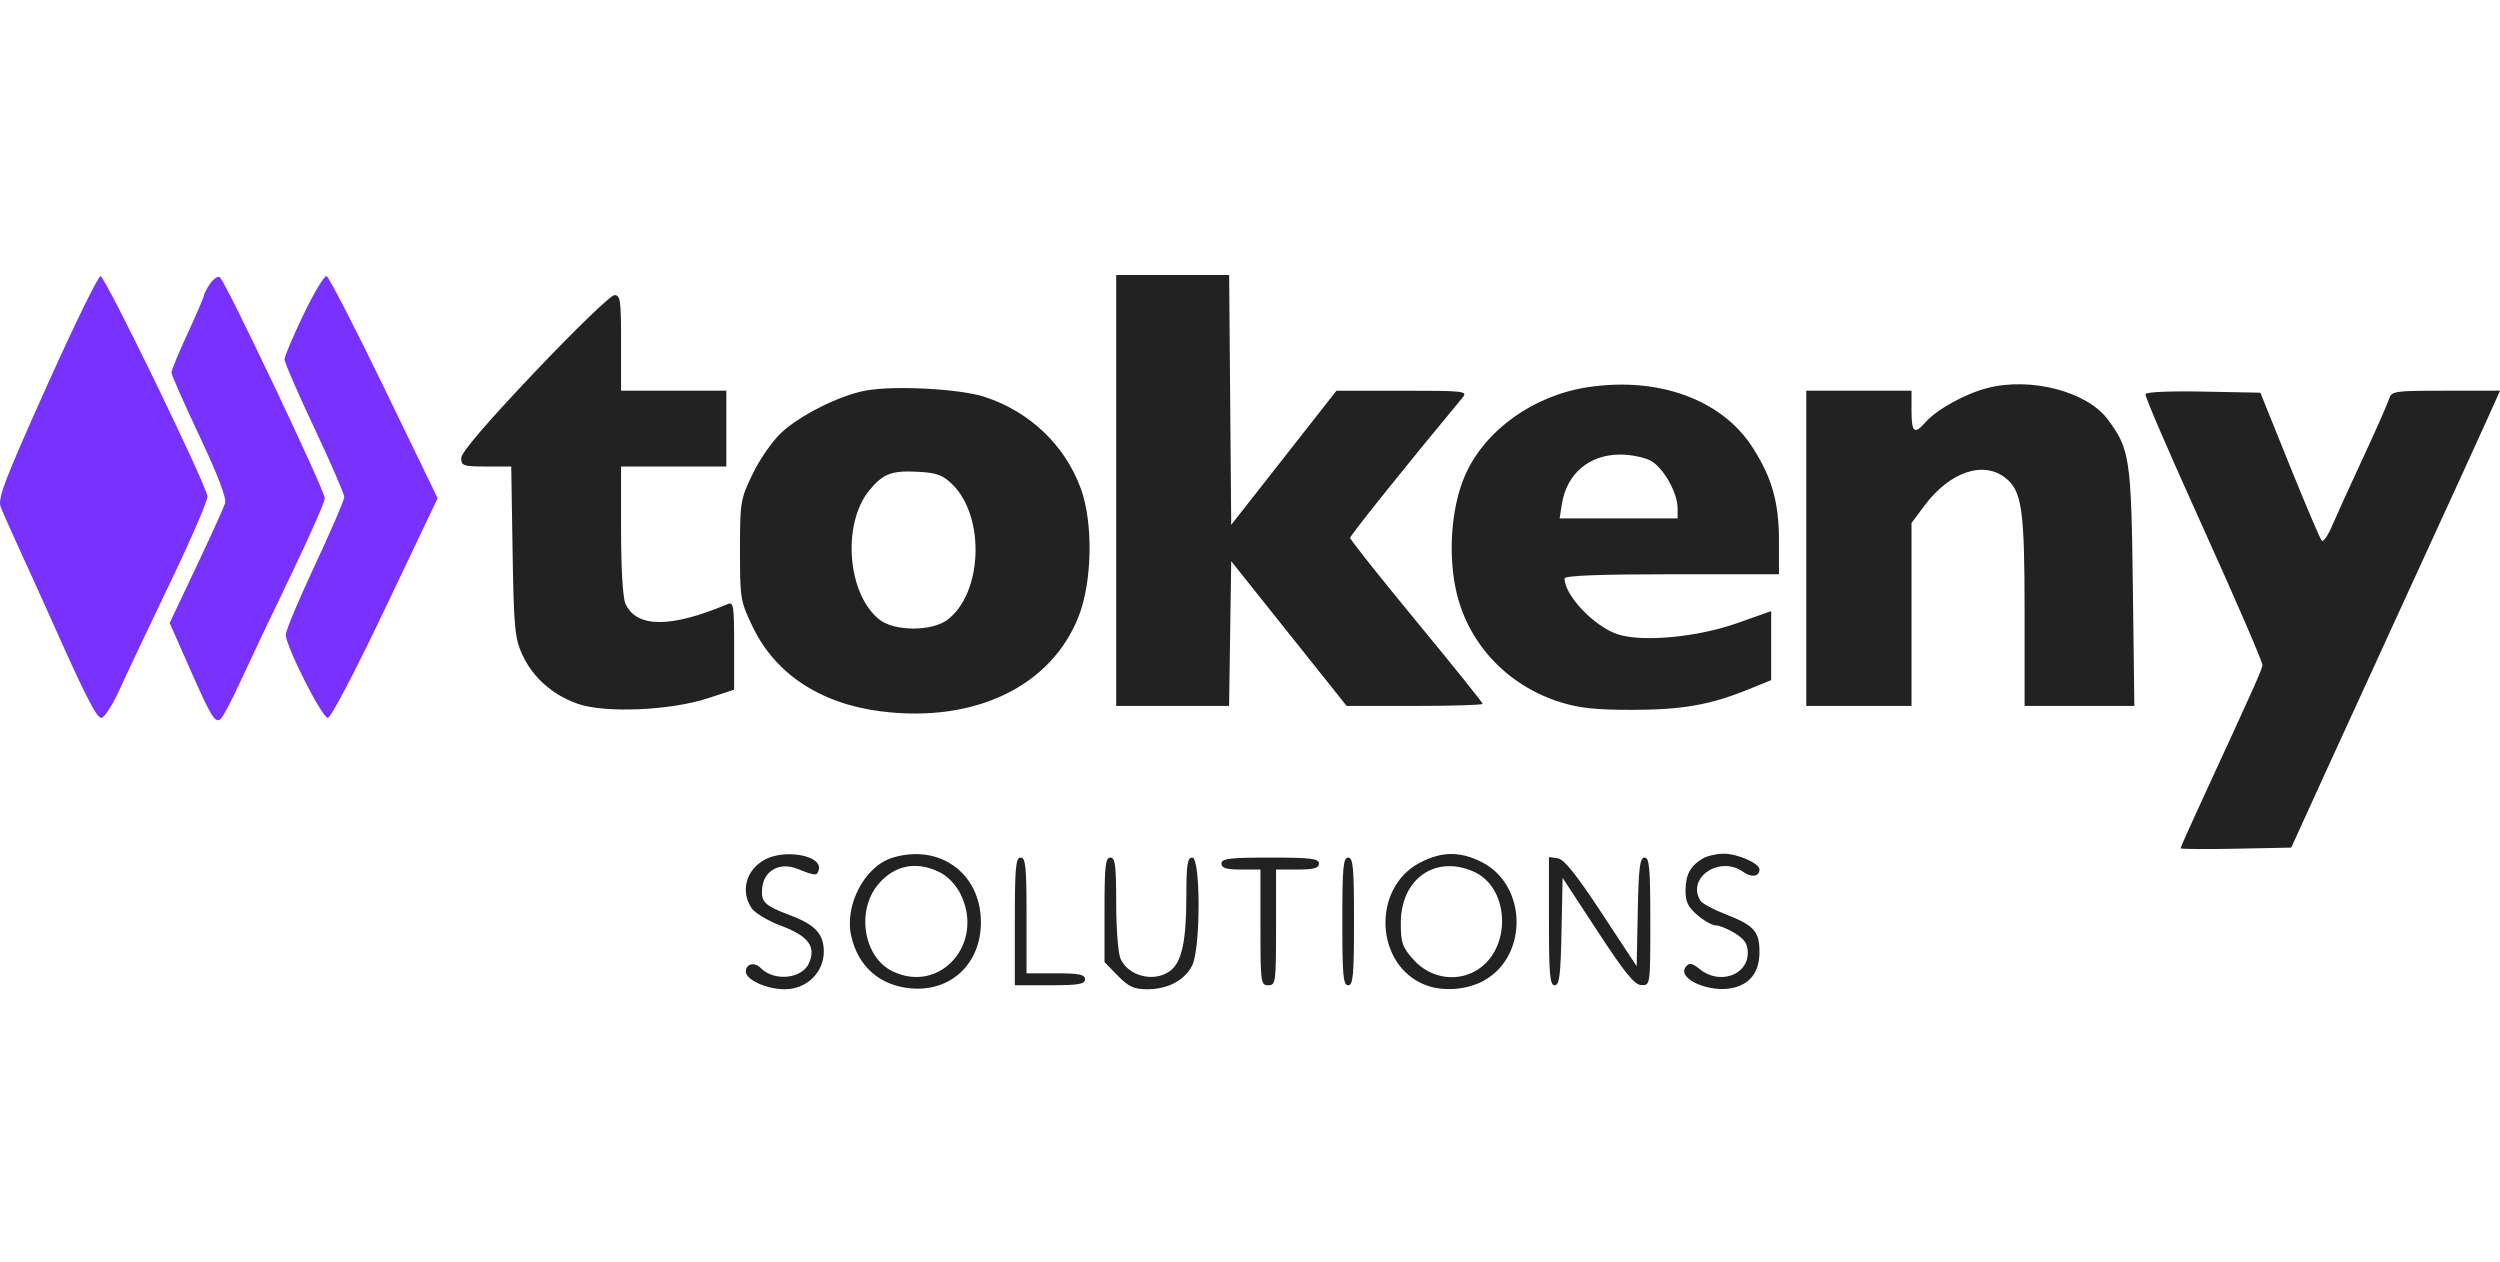 <svg width="200" height="101" viewBox="0 0 200 101" fill="none" xmlns="http://www.w3.org/2000/svg">
<path fill-rule="evenodd" clip-rule="evenodd" d="M89.296 39.237V56.475H93.811H98.327L98.412 50.685L98.497 44.894L103.114 50.685L107.732 56.475H113.173C116.166 56.475 118.614 56.399 118.614 56.305C118.614 56.212 116.228 53.242 113.312 49.706C110.396 46.17 108.01 43.166 108.01 43.03C108.01 42.837 112.561 37.158 116.999 31.814C117.438 31.286 117.181 31.256 112.191 31.257L106.918 31.257L102.707 36.622L98.497 41.987L98.415 31.993L98.332 21.998H93.814H89.296V39.237ZM42.746 29.802C38.9 33.859 36.898 36.202 36.898 36.646C36.898 37.264 37.07 37.321 38.899 37.321H40.899L41.007 44.105C41.103 50.154 41.184 51.044 41.761 52.325C42.598 54.183 44.226 55.626 46.267 56.319C48.467 57.068 53.639 56.839 56.626 55.862L58.731 55.173V51.64C58.731 48.4 58.686 48.126 58.185 48.337C53.644 50.254 50.901 50.236 50.032 48.285C49.825 47.818 49.686 45.467 49.686 42.414V37.321H53.897H58.107V34.288V31.256H53.897H49.686V27.425C49.686 23.982 49.631 23.596 49.14 23.614C48.84 23.625 45.963 26.41 42.746 29.802ZM127.035 30.974C122.674 31.633 118.788 34.42 117.209 38.021C116.077 40.601 115.808 44.515 116.554 47.537C117.561 51.615 120.656 54.855 124.792 56.163C126.322 56.647 127.674 56.793 130.576 56.789C134.577 56.784 136.833 56.388 139.859 55.157L141.694 54.411V51.65V48.89L138.965 49.855C135.778 50.983 131.337 51.392 129.395 50.736C127.516 50.102 125.164 47.622 125.164 46.276C125.164 46.05 127.96 45.941 133.741 45.941H142.318V43.284C142.318 40.187 141.763 38.221 140.206 35.794C137.753 31.971 132.695 30.119 127.035 30.974ZM158.968 31.048C157.189 31.512 154.947 32.754 154.043 33.776C153.147 34.79 152.922 34.604 152.922 32.852V31.256H148.711H144.501V43.866V56.475H148.711H152.922V49.158V41.84L153.949 40.462C155.979 37.738 158.683 36.823 160.465 38.257C161.756 39.296 161.967 40.793 161.967 48.931V56.475H166.358H170.748L170.629 46.978C170.5 36.676 170.387 35.923 168.622 33.554C166.951 31.311 162.445 30.142 158.968 31.048ZM69.246 31.247C67.169 31.634 64.043 33.194 62.516 34.606C61.806 35.263 60.777 36.739 60.215 37.908C59.231 39.953 59.199 40.151 59.199 44.025C59.199 47.908 59.23 48.094 60.225 50.164C62.032 53.92 65.64 56.295 70.47 56.907C77.966 57.858 84.1 54.913 86.291 49.312C87.386 46.512 87.465 41.821 86.463 39.079C85.19 35.598 82.358 32.909 78.729 31.738C76.747 31.099 71.503 30.827 69.246 31.247ZM171.635 31.538C171.635 31.82 173.433 35.997 175.897 41.438C178.819 47.893 180.992 52.91 180.992 53.202C180.992 53.505 180.402 54.824 176.121 64.104C175.198 66.105 174.442 67.797 174.442 67.864C174.442 67.93 176.435 67.945 178.871 67.897L183.299 67.808L185.845 62.221C187.245 59.149 190.537 51.966 193.158 46.26C195.78 40.553 198.392 34.843 198.964 33.57L200.002 31.256H195.664C191.49 31.256 191.318 31.282 191.112 31.947C190.994 32.327 190.057 34.446 189.03 36.656C188.002 38.865 186.892 41.304 186.564 42.075C186.235 42.846 185.865 43.377 185.741 43.254C185.616 43.13 184.46 40.417 183.172 37.223L180.829 31.415L176.232 31.327C173.52 31.275 171.635 31.361 171.635 31.538ZM132.038 36.849C133.057 37.388 134.208 39.411 134.208 40.66V41.471H129.489H124.77L124.952 40.32C125.338 37.889 127.135 36.367 129.624 36.365C130.447 36.364 131.533 36.582 132.038 36.849ZM76.191 38.753C78.837 41.347 78.606 47.479 75.784 49.591C74.552 50.513 71.598 50.515 70.393 49.594C67.789 47.603 67.328 41.926 69.552 39.221C70.649 37.887 71.334 37.628 73.468 37.744C74.943 37.824 75.427 38.003 76.191 38.753ZM61.156 68.785C59.668 69.611 59.221 71.325 60.142 72.671C60.404 73.053 61.471 73.685 62.513 74.073C64.67 74.879 65.305 75.737 64.718 77.057C64.156 78.317 61.928 78.537 60.855 77.439C60.361 76.933 59.666 77.099 59.666 77.723C59.666 78.385 61.333 79.141 62.794 79.141C64.52 79.141 65.904 77.802 65.904 76.133C65.904 74.718 65.226 73.983 63.217 73.223C61.144 72.438 60.867 72.168 60.976 71.037C61.111 69.637 62.382 68.944 63.787 69.504C65.268 70.094 65.388 70.096 65.508 69.541C65.75 68.423 62.747 67.901 61.156 68.785ZM71.395 68.618C69.189 69.294 67.549 72.39 68.093 74.855C68.635 77.319 70.391 78.859 72.895 79.072C76.124 79.346 78.515 77.04 78.472 73.691C78.423 69.829 75.136 67.473 71.395 68.618ZM113.613 69.005C109.715 71.019 109.982 77.229 114.034 78.8C115.458 79.353 117.411 79.194 118.77 78.416C122.299 76.395 122.14 70.75 118.504 68.948C116.781 68.095 115.343 68.111 113.613 69.005ZM136.236 68.673C135.238 69.258 134.853 69.96 134.842 71.212C134.834 72.132 135.037 72.556 135.792 73.207C136.32 73.661 136.986 74.034 137.273 74.034C137.56 74.035 138.251 74.32 138.809 74.668C139.585 75.152 139.822 75.522 139.822 76.245C139.822 78.022 137.551 78.798 136 77.549C135.355 77.029 135.151 76.992 134.868 77.341C134.089 78.301 136.842 79.495 138.722 79.012C140.072 78.665 140.758 77.703 140.758 76.158C140.758 74.497 140.323 74.022 137.975 73.112C137.045 72.751 136.17 72.273 136.031 72.048C134.899 70.222 137.582 68.409 139.442 69.742C140.12 70.228 140.758 70.137 140.758 69.553C140.758 69.064 138.982 68.286 137.889 68.296C137.323 68.302 136.579 68.471 136.236 68.673ZM81.187 73.714V78.822H83.994C86.281 78.822 86.801 78.733 86.801 78.343C86.801 77.96 86.333 77.864 84.462 77.864H82.123V73.235C82.123 69.333 82.049 68.606 81.655 68.606C81.258 68.606 81.187 69.386 81.187 73.714ZM88.361 72.788V76.97L89.421 78.055C90.286 78.941 90.72 79.141 91.776 79.141C93.425 79.141 94.77 78.429 95.373 77.236C96.056 75.884 96.06 68.606 95.378 68.606C94.994 68.606 94.91 69.165 94.908 71.719C94.906 75.335 94.534 77.012 93.581 77.695C92.303 78.611 90.264 78.094 89.642 76.697C89.452 76.268 89.296 74.273 89.296 72.262C89.296 69.225 89.217 68.606 88.828 68.606C88.436 68.606 88.361 69.284 88.361 72.788ZM97.717 69.085C97.717 69.447 98.098 69.564 99.277 69.564H100.836V74.193C100.836 78.609 100.865 78.822 101.46 78.822C102.055 78.822 102.084 78.609 102.084 74.193V69.564H103.799C105.116 69.564 105.514 69.453 105.514 69.085C105.514 68.685 104.873 68.606 101.616 68.606C98.358 68.606 97.717 68.685 97.717 69.085ZM107.386 73.714C107.386 78.041 107.457 78.822 107.854 78.822C108.25 78.822 108.321 78.041 108.321 73.714C108.321 69.386 108.25 68.606 107.854 68.606C107.457 68.606 107.386 69.386 107.386 73.714ZM123.916 73.692C123.916 77.995 123.99 78.822 124.375 78.822C124.752 78.822 124.85 78.055 124.921 74.526L125.008 70.231L127.815 74.516C130.012 77.871 130.774 78.804 131.323 78.812C132.022 78.822 132.025 78.801 132.025 73.714C132.025 69.43 131.951 68.606 131.566 68.606C131.189 68.606 131.092 69.379 131.02 72.952L130.934 77.298L128.127 73.032C126.1 69.951 125.125 68.737 124.618 68.664L123.916 68.562V73.692ZM75.152 69.768C75.807 70.086 76.466 70.767 76.836 71.511C78.808 75.466 75.214 79.554 71.396 77.699C69.069 76.569 68.474 72.825 70.286 70.713C71.58 69.203 73.301 68.869 75.152 69.768ZM117.837 69.704C120.888 71.009 120.961 76.132 117.952 77.725C116.341 78.577 114.35 78.192 113.088 76.783C112.185 75.774 112.064 75.427 112.064 73.848C112.064 70.337 114.772 68.393 117.837 69.704Z" fill="#222223"/>
<path fill-rule="evenodd" clip-rule="evenodd" d="M3.745 30.883C0.38 38.375 -0.198 39.886 0.051 40.538C0.213 40.964 0.939 42.605 1.664 44.185C2.39 45.765 3.433 48.065 3.982 49.297C6.831 55.684 7.719 57.433 8.108 57.433C8.343 57.433 9.009 56.392 9.587 55.118C10.165 53.845 11.985 50.003 13.63 46.579C15.276 43.155 16.611 40.067 16.598 39.715C16.565 38.906 8.466 22.213 8.047 22.092C7.875 22.042 5.94 25.998 3.745 30.883ZM16.801 22.702C16.532 23.095 16.312 23.515 16.312 23.634C16.312 23.753 15.727 25.116 15.012 26.663C14.298 28.21 13.714 29.624 13.715 29.807C13.716 29.989 14.726 32.276 15.958 34.89C17.432 38.014 18.133 39.853 18.007 40.26C17.901 40.6 16.86 42.894 15.694 45.358L13.572 49.838L15.143 53.396C16.885 57.343 17.178 57.834 17.626 57.55C17.795 57.444 18.535 56.045 19.271 54.441C20.007 52.839 21.818 49.022 23.295 45.96C24.772 42.898 25.98 40.153 25.98 39.859C25.98 39.23 18.01 22.443 17.583 22.173C17.422 22.071 17.07 22.309 16.801 22.702ZM24.28 25.159C23.443 26.901 22.758 28.519 22.758 28.754C22.758 28.989 23.834 31.463 25.149 34.252C26.464 37.042 27.54 39.521 27.54 39.762C27.54 40.004 26.487 42.449 25.201 45.195C23.914 47.941 22.861 50.452 22.861 50.774C22.861 51.695 25.762 57.433 26.227 57.433C26.465 57.433 28.446 53.649 30.828 48.644L35.01 39.855L30.729 31.019C28.375 26.159 26.303 22.14 26.126 22.087C25.948 22.034 25.118 23.416 24.28 25.159Z" fill="#7932FE"/>
</svg>
